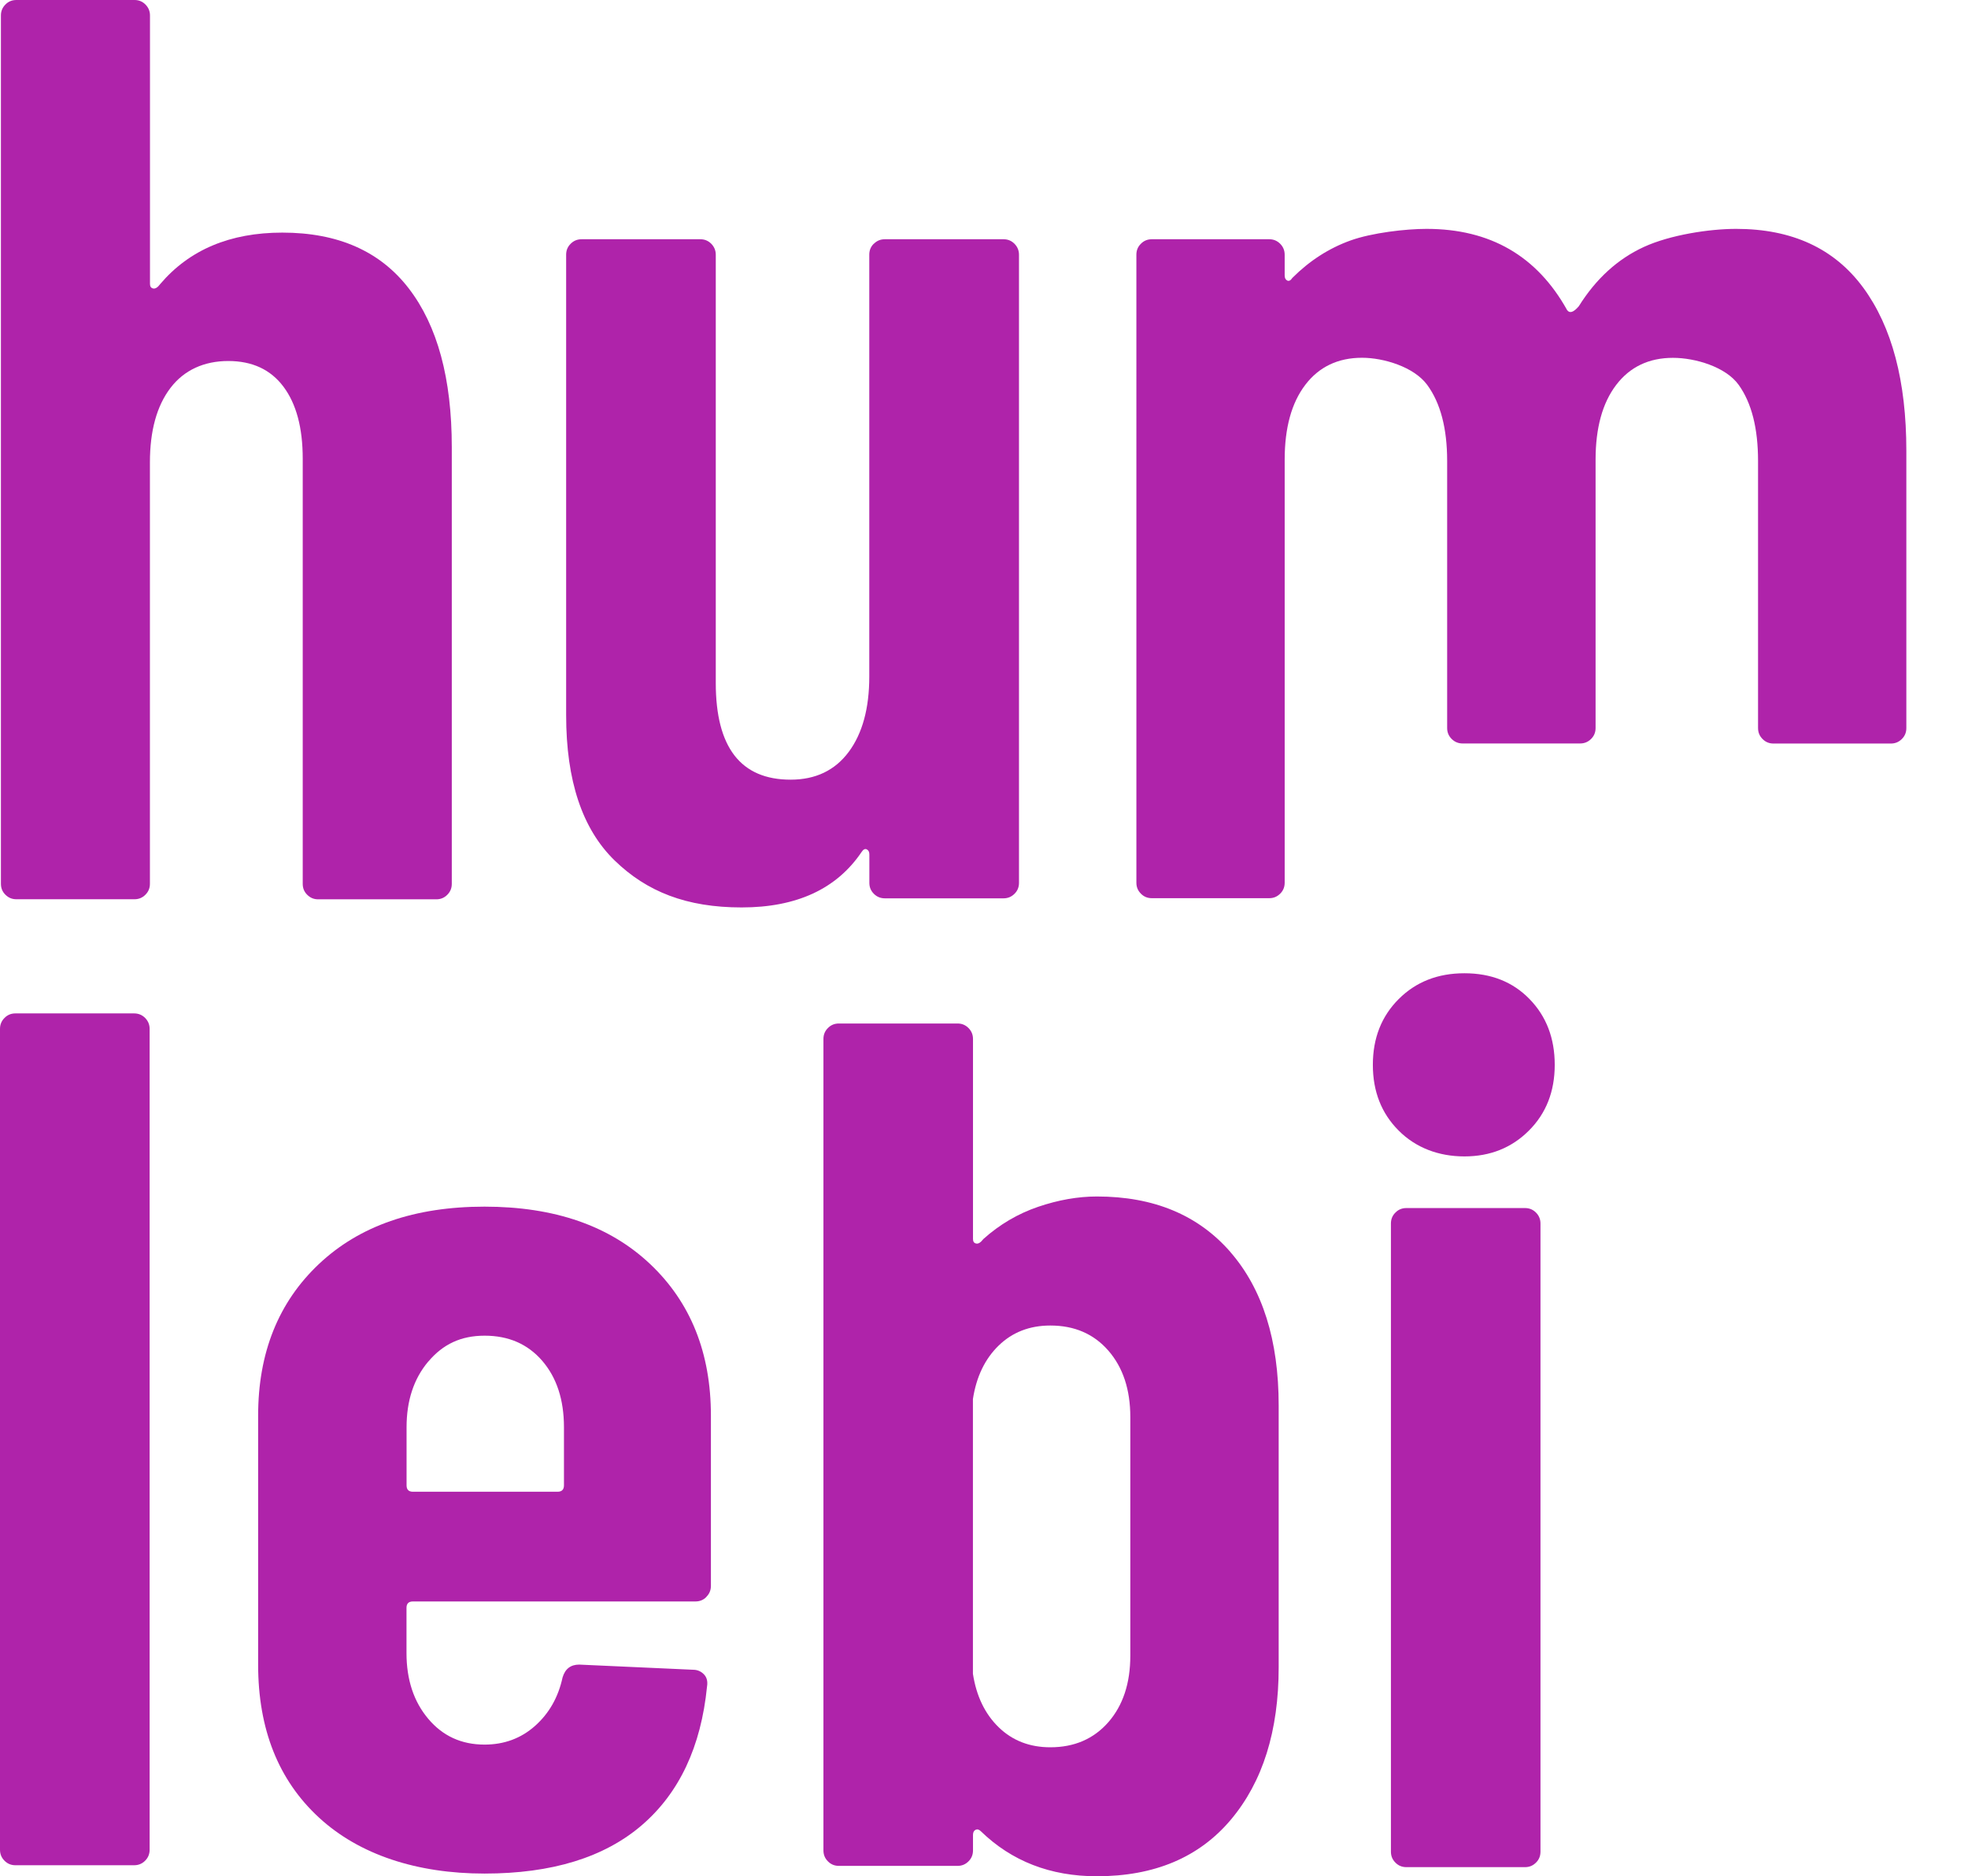 <svg viewBox="0 0 278.96 265.95" version="1.1" xmlns:xlink="http://www.w3.org/1999/xlink" xmlns="http://www.w3.org/2000/svg" id="Logo_Positiv">
  
  <defs>
    <style>
      .st0 {
        fill: none;
      }

      .st1 {
        fill: #af23aa;
      }

      .st2 {
        clip-path: url(#clippath);
      }
    </style>
    <clipPath id="clippath">
      <rect height="265.95" width="278.96" class="st0"></rect>
    </clipPath>
  </defs>
  <g class="st2">
    <g>
      <path d="M198.26,160.25c-2.44-2.44-3.66-5.54-3.66-9.32s1.22-6.88,3.66-9.32,5.54-3.66,9.32-3.66,6.86,1.22,9.23,3.66c2.38,2.44,3.57,5.55,3.57,9.32s-1.22,6.89-3.66,9.32c-2.44,2.44-5.49,3.66-9.14,3.66s-6.89-1.22-9.32-3.66h0ZM197.8,264.01c-.43-.43-.64-.94-.64-1.55v-89.04c0-.61.21-1.13.64-1.55.42-.43.94-.64,1.55-.64h16.82c.61,0,1.12.21,1.55.64.43.43.64.95.64,1.55v89.04c0,.61-.21,1.13-.64,1.55-.43.43-.94.64-1.55.64h-16.82c-.61,0-1.13-.21-1.55-.64Z" class="st1"></path>
      <path d="M123.87,34.55c.43-.43.94-.64,1.56-.64h16.82c.61,0,1.12.21,1.55.64.42.43.64.95.64,1.55v89.04c0,.61-.21,1.13-.64,1.55-.43.43-.95.64-1.55.64h-16.82c-.61,0-1.13-.21-1.56-.64s-.64-.94-.64-1.55v-4.02c0-.37-.12-.61-.37-.73-.24-.12-.49,0-.73.37-3.54,5.24-9.21,7.86-17.01,7.86s-13.44-2.22-18.01-6.67-6.86-11.3-6.86-20.57V36.1c0-.61.21-1.13.64-1.55.43-.43.94-.64,1.56-.64h16.82c.61,0,1.12.21,1.55.64.42.43.64.95.64,1.55v60.7c0,9.14,3.54,13.71,10.61,13.71,3.53,0,6.28-1.31,8.23-3.93s2.92-6.19,2.92-10.7v-59.79c0-.61.21-1.13.64-1.55h.01Z" class="st1"></path>
      <path d="M264.1,40.76c4.08,5.55,6.12,13.26,6.12,23.13v39.31c0,.61-.21,1.13-.64,1.55-.43.43-.95.64-1.55.64h-16.64c-.61,0-1.13-.21-1.55-.64-.43-.43-.64-.94-.64-1.55v-37.85c0-4.63-.91-8.23-2.74-10.79s-6.16-3.84-9.32-3.84c-3.41,0-6.1,1.28-8.05,3.84s-2.92,6.1-2.92,10.6v38.03c0,.61-.21,1.13-.64,1.55-.43.43-.95.64-1.56.64h-16.64c-.61,0-1.13-.21-1.56-.64s-.64-.94-.64-1.55v-37.85c0-4.63-.95-8.23-2.83-10.79-1.89-2.56-6.19-3.84-9.23-3.84-3.41,0-6.1,1.28-8.05,3.84s-2.92,6.1-2.92,10.6v59.97c0,.61-.21,1.13-.64,1.55-.43.43-.94.64-1.55.64h-16.64c-.61,0-1.13-.21-1.55-.64-.43-.43-.64-.94-.64-1.55V36.1c0-.61.21-1.13.64-1.55.42-.43.94-.64,1.55-.64h16.64c.61,0,1.12.21,1.55.64.43.43.64.95.64,1.55v2.93c0,.37.12.61.36.73s.49,0,.73-.37c2.44-2.44,5.18-4.2,8.23-5.3s7.86-1.65,10.79-1.65c9.02,0,15.66,3.84,19.93,11.52.37.49.91.31,1.65-.55,2.44-3.9,5.51-6.7,9.23-8.41s9.29-2.56,13.07-2.56c7.92,0,13.92,2.77,18.01,8.32h0Z" class="st1"></path>
      <path d="M100.13,226.35c-.42.43-.94.64-1.54.64h-40.06c-.61,0-.91.31-.91.91v6.4c0,3.78,1.03,6.89,3.08,9.32,2.05,2.44,4.71,3.66,7.98,3.66,2.78,0,5.17-.88,7.16-2.65,1.99-1.77,3.29-4.05,3.9-6.86.36-1.22,1.15-1.83,2.36-1.83l16.13.73c.6,0,1.12.21,1.54.64s.57,1.01.45,1.74c-.85,8.53-3.93,15.08-9.24,19.65-5.32,4.57-12.75,6.86-22.3,6.86s-17.74-2.65-23.48-7.95c-5.74-5.3-8.61-12.52-8.61-21.67v-35.29c0-8.9,2.87-16.06,8.61-21.48s13.56-8.14,23.48-8.14,17.73,2.71,23.48,8.14c5.74,5.43,8.61,12.59,8.61,21.48v24.13c0,.61-.21,1.13-.64,1.55v.02ZM60.71,192.98c-2.06,2.44-3.08,5.55-3.08,9.32v8.23c0,.61.3.91.91.91h20.49c.6,0,.91-.3.91-.91v-8.23c0-3.9-1.03-7.04-3.08-9.42-2.06-2.38-4.78-3.56-8.16-3.56s-5.92,1.22-7.98,3.66h0Z" class="st1"></path>
      <path d="M174.39,177.45c4.57,5.24,6.86,12.5,6.86,21.76v37.12c0,9.02-2.26,16.21-6.76,21.57-4.51,5.37-10.85,8.04-19.02,8.04-6.58,0-12.07-2.13-16.46-6.4-.25-.24-.49-.3-.73-.18-.24.12-.36.37-.36.73v2.19c0,.61-.21,1.13-.64,1.55-.43.43-.94.64-1.55.64h-16.82c-.61,0-1.13-.21-1.55-.64-.43-.43-.64-.94-.64-1.55v-115.02c0-.61.21-1.13.64-1.55.42-.43.94-.64,1.55-.64h16.82c.61,0,1.12.21,1.55.64.43.43.64.95.64,1.55v28.36c0,.37.15.58.46.64.3.06.64-.15,1.01-.64,2.31-2.07,4.9-3.59,7.77-4.57,2.86-.97,5.64-1.46,8.32-1.46,8.05,0,14.35,2.62,18.92,7.86h-.01ZM157.11,191.44c-2.07-2.38-4.82-3.56-8.23-3.56-2.93,0-5.37.95-7.31,2.83-1.95,1.89-3.17,4.42-3.66,7.59v38.94c.49,3.17,1.71,5.7,3.66,7.59s4.39,2.83,7.31,2.83c3.41,0,6.15-1.19,8.23-3.56,2.07-2.38,3.11-5.51,3.11-9.42v-33.82c0-3.9-1.04-7.04-3.11-9.42h0Z" class="st1"></path>
      <path d="M57.94,40.88c4.07,5.28,6.1,12.78,6.1,22.49v61.91c0,.61-.21,1.12-.64,1.55s-.94.64-1.55.64h-16.75c-.61,0-1.12-.21-1.55-.64-.43-.42-.64-.94-.64-1.55v-60.27c0-4.37-.91-7.77-2.73-10.2s-4.43-3.64-7.83-3.64-6.25,1.27-8.19,3.82c-1.94,2.55-2.91,6.07-2.91,10.56v59.72c0,.61-.21,1.12-.64,1.55s-.94.64-1.55.64H2.32c-.61,0-1.12-.21-1.55-.64-.43-.42-.64-.94-.64-1.55V2.19C.13,1.58.34,1.07.77.64c.42-.43.94-.64,1.55-.64h16.75c.61,0,1.12.21,1.55.64.42.43.64.94.64,1.55v38.06c0,.36.15.58.46.64.3.06.64-.15,1-.64,4.13-4.85,9.89-7.28,17.3-7.28,7.89,0,13.87,2.64,17.93,7.92h0Z" class="st1"></path>
      <path d="M.64,263.74c-.43-.43-.64-.94-.64-1.56v-116.35c0-.61.21-1.12.64-1.55.42-.43.94-.64,1.55-.64h16.82c.61,0,1.13.21,1.56.64.42.43.64.94.64,1.55v116.35c0,.61-.21,1.13-.64,1.56s-.95.64-1.56.64H2.19c-.61,0-1.13-.21-1.55-.64Z" class="st1"></path>
    </g>
  </g>
</svg>